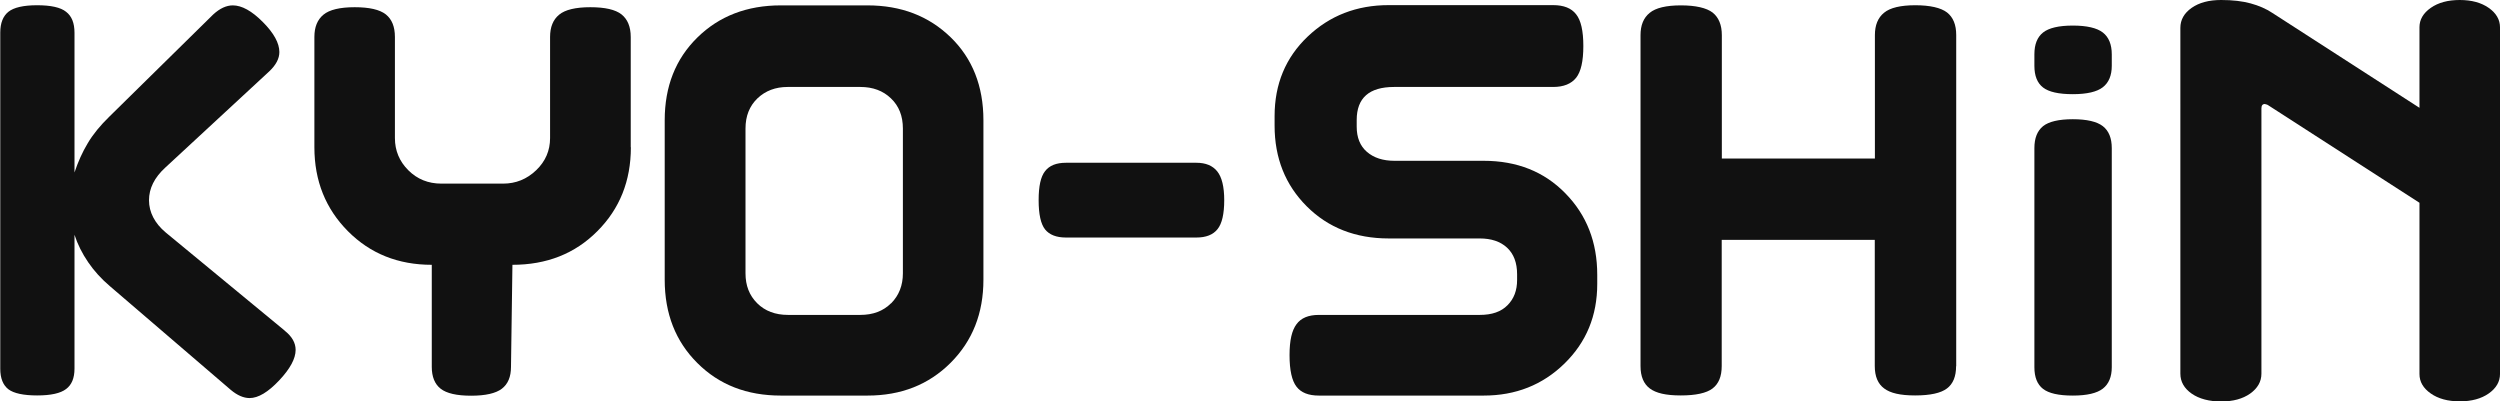 <?xml version="1.0" encoding="UTF-8"?><svg id="_レイヤー_2" xmlns="http://www.w3.org/2000/svg" viewBox="0 0 190.61 30.6"><defs><style>.cls-1{fill:#111;}</style></defs><g id="_デザイン"><path class="cls-1" d="M21.7,25.21c.56.44.84.93.84,1.47,0,.66-.42,1.44-1.26,2.33-.84.89-1.59,1.34-2.25,1.34-.46,0-.94-.21-1.43-.62l-9.22-7.91c-.66-.56-1.21-1.17-1.66-1.83-.45-.66-.8-1.35-1.04-2.09v10.21c0,.71-.21,1.23-.64,1.55-.43.33-1.17.49-2.21.49s-1.78-.16-2.19-.47c-.41-.32-.62-.84-.62-1.57V2.49c0-.73.21-1.26.62-1.59.41-.33,1.15-.5,2.19-.5s1.79.16,2.21.5c.43.33.64.86.64,1.59v10.66c.27-.81.6-1.55,1.01-2.23.4-.68.96-1.36,1.66-2.04l7.9-7.77c.51-.47,1.01-.7,1.5-.7.68,0,1.45.42,2.29,1.27.84.84,1.26,1.61,1.26,2.29,0,.49-.25.98-.77,1.47l-7.93,7.34c-.83.76-1.24,1.59-1.24,2.49s.43,1.75,1.28,2.46l9.07,7.48Z"/><path class="cls-1" d="M48.1,11.23c0,2.56-.85,4.69-2.56,6.4-1.7,1.71-3.86,2.56-6.47,2.56l-.11,7.78c0,.76-.23,1.31-.7,1.67-.46.35-1.24.53-2.34.53s-1.87-.18-2.32-.53c-.45-.35-.68-.91-.68-1.67v-7.78c-2.56,0-4.69-.85-6.39-2.56-1.7-1.71-2.56-3.84-2.56-6.4V2.82c0-.76.23-1.32.69-1.7.46-.38,1.26-.57,2.38-.57s1.91.18,2.38.55c.46.37.69.94.69,1.72v7.71c0,.95.34,1.77,1.02,2.45.68.68,1.52,1.02,2.52,1.02h4.71c.97,0,1.81-.34,2.52-1.02.71-.68,1.06-1.5,1.06-2.45V2.82c0-.76.23-1.32.69-1.7.46-.38,1.26-.57,2.38-.57s1.91.18,2.38.55c.46.37.7.94.7,1.72v8.41Z"/><path class="cls-1" d="M67.94,23.12c-.6.6-1.38.89-2.35.89h-5.51c-.97,0-1.76-.3-2.35-.89-.6-.6-.89-1.35-.89-2.28v-11.04c0-.95.3-1.71.91-2.3.61-.58,1.38-.87,2.3-.87h5.55c.95,0,1.73.29,2.33.87.61.58.91,1.35.91,2.3v11.04c0,.92-.3,1.68-.89,2.28ZM74.98,9.17c0-2.6-.84-4.72-2.5-6.33-1.67-1.62-3.78-2.43-6.34-2.43h-6.61c-2.58,0-4.7.82-6.36,2.45-1.66,1.63-2.49,3.73-2.49,6.31v12.16c0,2.58.83,4.7,2.49,6.35,1.66,1.66,3.78,2.48,6.36,2.48h6.61c2.56,0,4.67-.83,6.34-2.5,1.67-1.67,2.5-3.78,2.5-6.33v-12.16Z"/><path class="cls-1" d="M93.34,15.26c0,1.05-.17,1.79-.51,2.21-.34.43-.88.64-1.61.64h-9.95c-.73,0-1.26-.21-1.59-.62-.33-.42-.49-1.16-.49-2.23s.16-1.79.49-2.21c.33-.43.86-.64,1.59-.64h9.95c.71,0,1.24.22,1.59.66.35.44.53,1.17.53,2.2Z"/><path class="cls-1" d="M121.78,21.65c0,2.42-.83,4.44-2.5,6.07-1.67,1.63-3.72,2.44-6.16,2.44h-12.57c-.78,0-1.35-.22-1.7-.68-.35-.45-.53-1.25-.53-2.4s.18-1.89.53-2.36c.35-.48.92-.71,1.7-.71h12.27c.93,0,1.63-.24,2.12-.74.49-.49.73-1.13.73-1.92v-.44c0-.88-.26-1.56-.77-2.03-.51-.47-1.2-.7-2.08-.7h-6.94c-2.53,0-4.62-.82-6.25-2.45-1.63-1.63-2.45-3.68-2.45-6.15v-.73c0-2.44.84-4.46,2.52-6.06,1.68-1.6,3.74-2.4,6.18-2.4h12.54c.8,0,1.39.23,1.75.7.37.46.55,1.27.55,2.42s-.18,1.95-.55,2.42c-.37.46-.95.7-1.75.7h-12.13c-1.9,0-2.85.84-2.85,2.52v.51c0,.83.26,1.47.78,1.92.52.45,1.22.68,2.1.68h6.8c2.53,0,4.61.82,6.23,2.48,1.62,1.65,2.43,3.72,2.43,6.21v.7Z"/><path class="cls-1" d="M149.14,27.92c0,.78-.23,1.35-.7,1.7-.46.35-1.27.53-2.42.53s-1.89-.18-2.36-.53c-.48-.35-.72-.92-.72-1.71v-9.62h-11.67v9.62c0,.79-.23,1.35-.7,1.71-.46.35-1.27.53-2.42.53s-1.89-.18-2.36-.53c-.47-.35-.71-.92-.71-1.7V2.68c0-.76.23-1.32.7-1.7.46-.38,1.26-.57,2.38-.57s1.95.19,2.42.55c.46.37.7.94.7,1.72v9.41h11.67V2.67c0-.75.23-1.32.7-1.7.46-.38,1.26-.57,2.38-.57s1.95.19,2.42.55c.47.37.7.94.7,1.72v25.25Z"/><path class="cls-1" d="M161.01,5.02c0,.73-.23,1.28-.68,1.63-.45.35-1.21.53-2.29.53s-1.83-.17-2.27-.51c-.44-.34-.66-.89-.66-1.65v-.88c0-.76.22-1.31.66-1.66.44-.35,1.2-.53,2.27-.53s1.84.18,2.29.53c.45.35.68.91.68,1.66v.88ZM161.01,28c0,.73-.23,1.28-.68,1.63-.45.35-1.21.53-2.29.53s-1.83-.17-2.27-.51c-.44-.34-.66-.89-.66-1.65V11.29c0-.76.22-1.31.66-1.67.44-.35,1.2-.53,2.27-.53s1.84.18,2.29.53c.45.35.68.91.68,1.67v16.71Z"/><path class="cls-1" d="M190.61,28.52c0,.58-.29,1.08-.86,1.48-.57.4-1.31.6-2.21.6s-1.64-.2-2.21-.6c-.57-.4-.86-.89-.86-1.48v-13.06l-11.57-7.46s-.1-.05-.22-.07c-.17,0-.26.11-.26.33v20.23c0,.61-.29,1.11-.86,1.52-.57.4-1.31.6-2.21.6s-1.68-.2-2.25-.6c-.57-.4-.86-.91-.86-1.52V2.12c0-.61.29-1.12.86-1.52.57-.4,1.32-.6,2.25-.6.88,0,1.63.09,2.25.26.62.17,1.18.41,1.66.73l11.21,7.23V2.08c0-.59.29-1.08.86-1.48.57-.4,1.31-.6,2.21-.6s1.64.2,2.21.6c.57.4.86.9.86,1.48v26.44Z"/></g></svg>